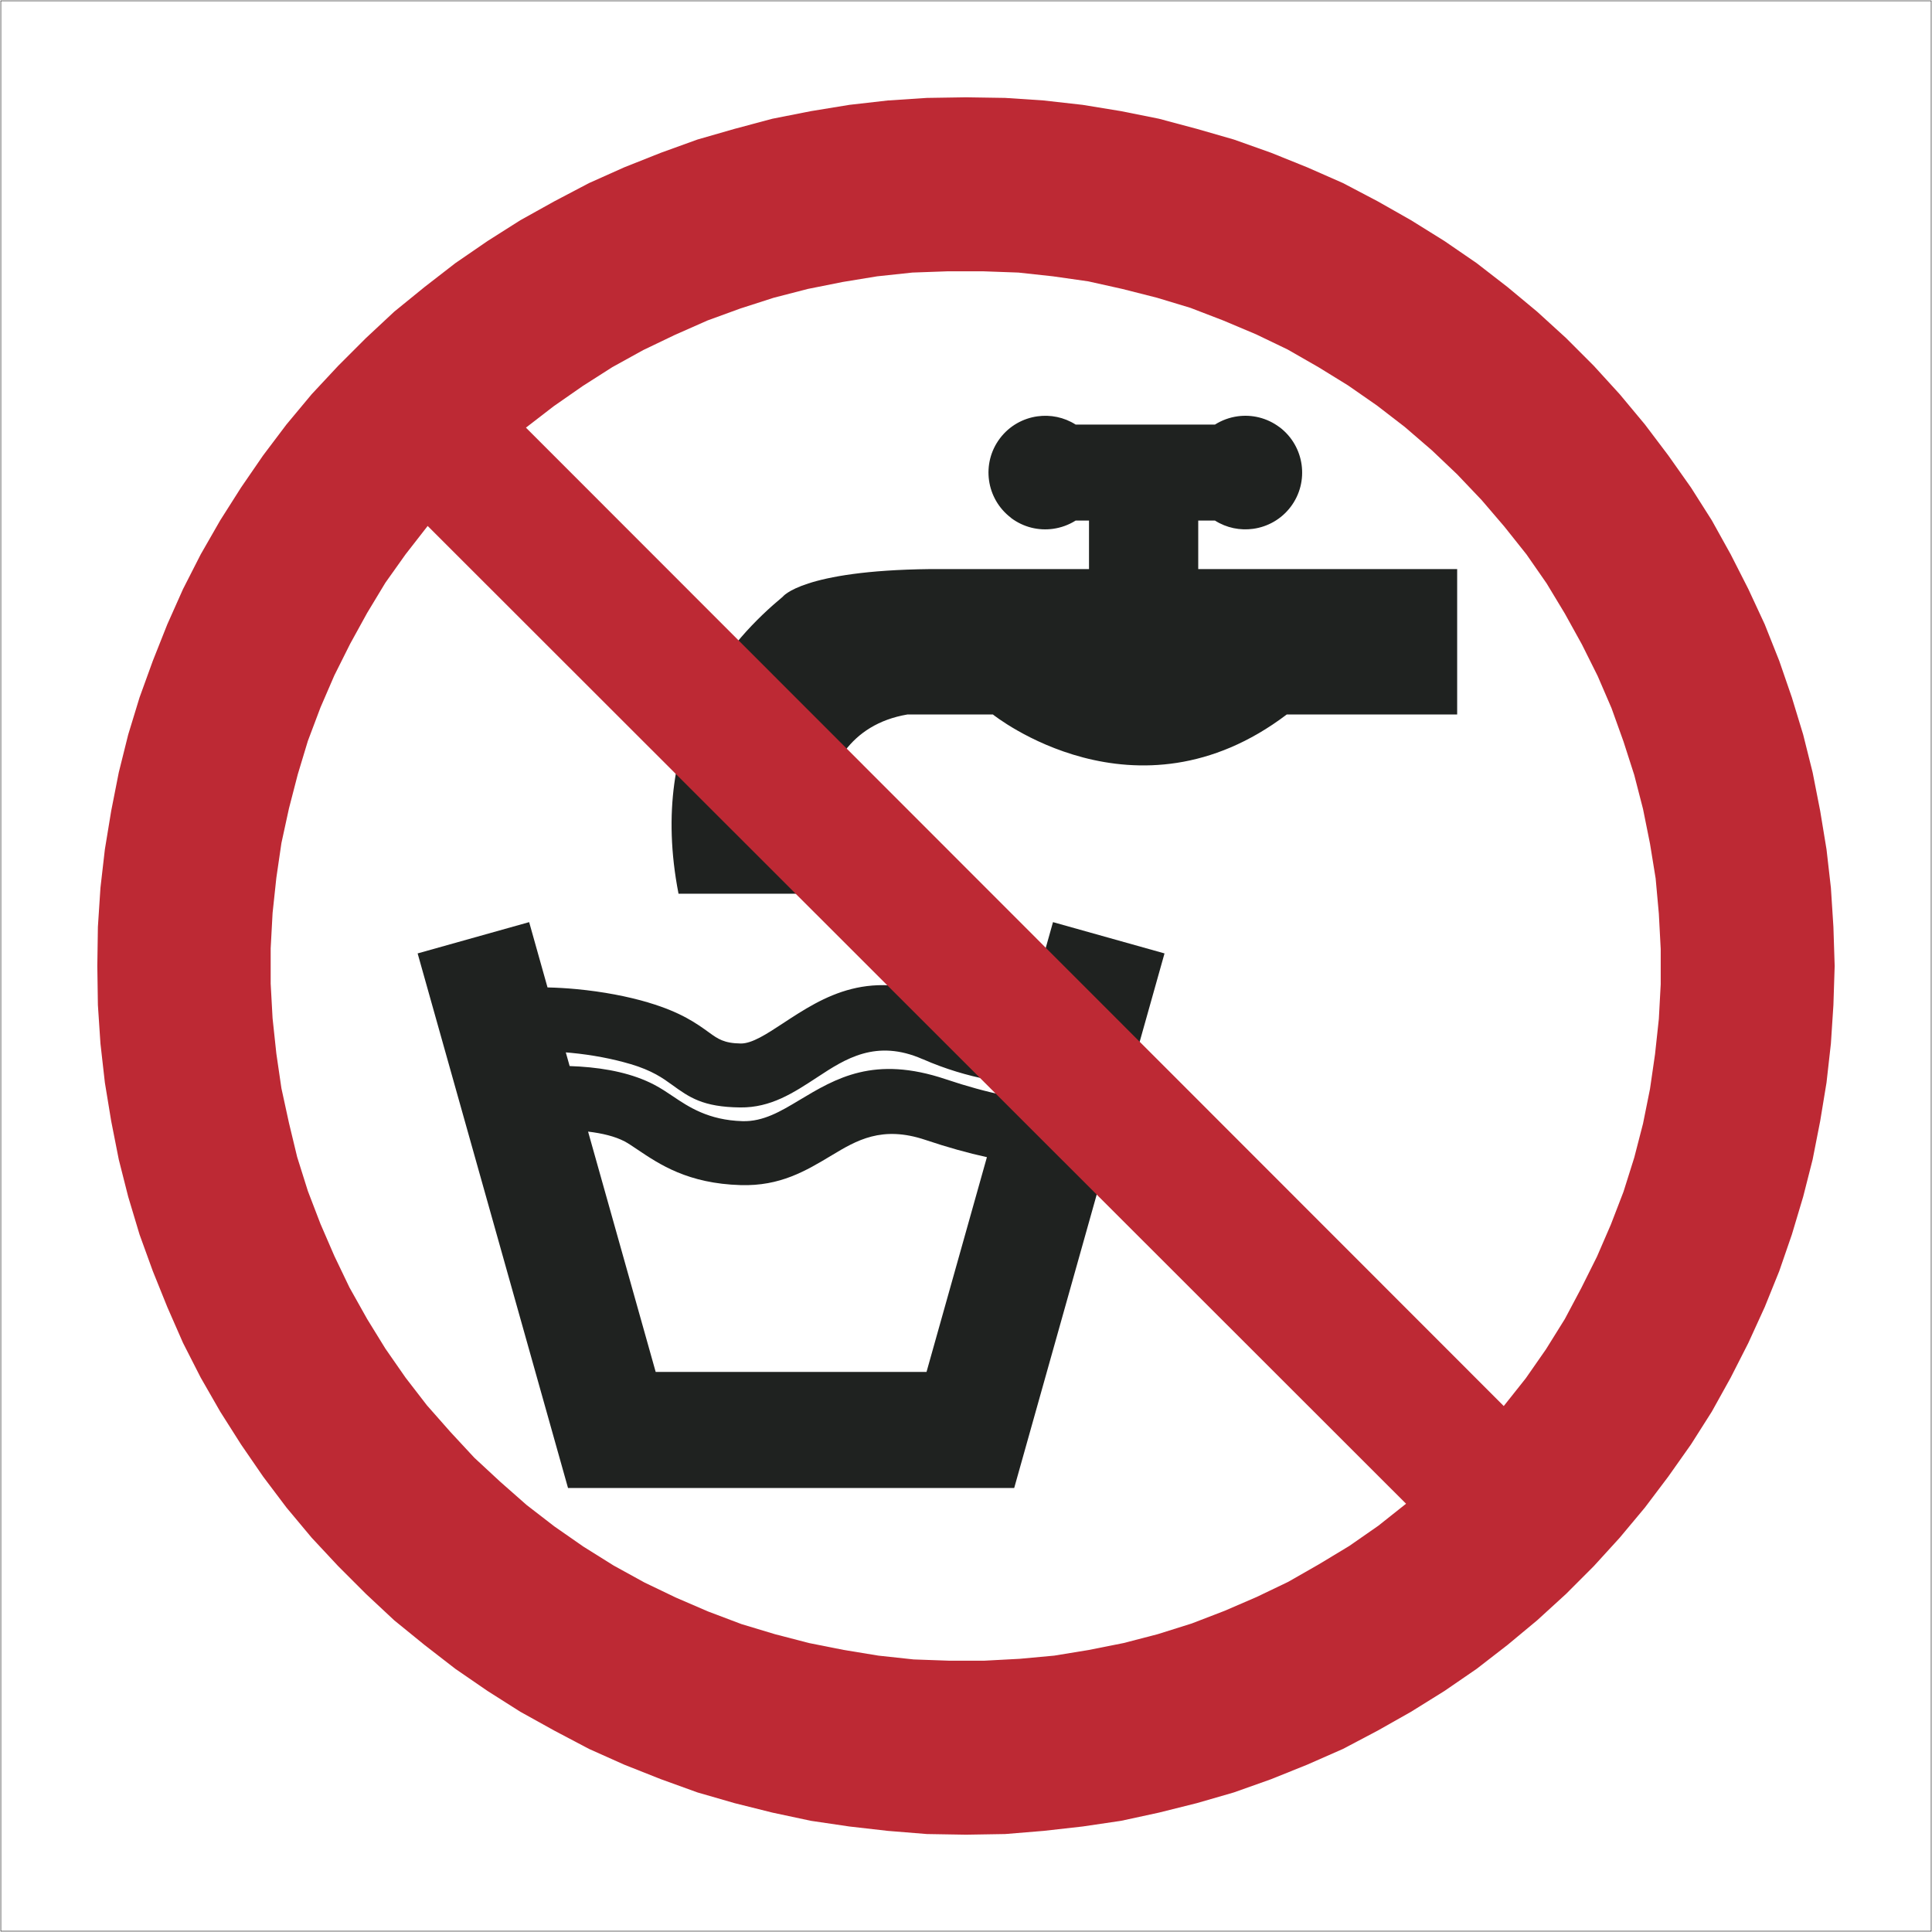 <?xml version="1.0" encoding="UTF-8"?>
<svg xmlns="http://www.w3.org/2000/svg" xmlns:xlink="http://www.w3.org/1999/xlink" width="2402" height="2402" viewBox="0 0 2402 2402">
  <path fill="none" stroke-width="5.669" stroke-linecap="butt" stroke-linejoin="miter" stroke="rgb(0%, 0%, 0%)" stroke-opacity="1" stroke-miterlimit="22.926" d="M 10 24010 L 24010 24010 L 24010 10 L 10 10 Z M 10 24010 " transform="matrix(0.1, 0, 0, -0.1, 0, 2402)"></path>
  <path fill-rule="nonzero" fill="rgb(12.157%, 13.33%, 12.547%)" fill-opacity="1" d="M 1447.809 1185.352 L 1260.922 1849.984 L 706.207 1849.984 L 519.234 1185.352 L 657.883 1146.461 L 680.719 1227.641 C 692.789 1227.91 704.836 1228.629 716.672 1229.75 C 749.547 1232.84 780.684 1238.84 806.371 1246.488 L 806.355 1246.531 C 846.914 1258.609 866.012 1272.422 881.988 1283.98 C 892.273 1291.422 900.176 1297.129 920.988 1297.352 C 935.004 1297.5 953.211 1285.539 972.957 1272.578 C 1024.039 1239.031 1081.898 1201.039 1179.23 1243.891 L 1179.211 1243.949 C 1201.34 1253.648 1223.199 1259.969 1242.898 1263.801 C 1254.711 1266.09 1265.5 1267.488 1274.93 1268.191 L 1309.16 1146.461 Z M 1155.949 707.531 L 1353.93 707.531 L 1353.93 647.219 L 1337.301 647.219 C 1328.711 652.629 1319.129 656.078 1309.262 657.461 C 1291.379 659.961 1272.551 655.648 1256.98 643.922 L 1256.98 643.789 C 1241.43 631.98 1232.109 615.039 1229.629 597.219 C 1227.141 579.309 1231.461 560.488 1243.199 544.98 L 1243.25 544.91 C 1255 529.391 1271.961 520.102 1289.859 517.609 C 1305.941 515.371 1322.789 518.641 1337.301 527.84 L 1510.57 527.84 C 1519.16 522.422 1528.738 518.969 1538.629 517.59 C 1556.43 515.109 1575.219 519.422 1590.809 531.129 L 1591.059 531.25 C 1606.512 543.02 1615.789 559.961 1618.262 577.852 C 1620.73 595.75 1616.41 614.578 1604.68 630.109 C 1592.941 645.648 1575.961 654.969 1558.02 657.461 C 1541.93 659.691 1525.07 656.43 1510.551 647.219 L 1489.73 647.219 L 1489.73 707.531 L 1811.648 707.531 L 1811.648 888.309 L 1599.77 888.309 C 1411.719 1030.781 1234.461 888.309 1234.461 888.309 L 1128.27 888.27 C 982.715 913.09 1022.621 1111.141 1022.621 1111.141 L 843.586 1111.141 C 803.75 906.82 911.219 793.398 973.117 741.949 C 973.117 741.949 997.035 709.32 1155.949 707.531 Z M 703.441 1308.41 L 708.219 1325.398 C 712.492 1325.539 716.742 1325.738 720.957 1326.02 C 754.703 1328.199 787.008 1334.82 813.383 1348.629 C 821.914 1353.102 829.023 1357.891 836.789 1363.109 C 856.023 1376.059 880.719 1392.68 923.086 1393.91 C 948.984 1394.672 970.91 1381.5 993.164 1368.141 C 1039.512 1340.301 1086.828 1311.879 1175.801 1341.77 C 1201.891 1350.559 1226.781 1357.34 1248.609 1361.809 L 1253.051 1346.012 C 1245.031 1345.039 1236.621 1343.738 1227.941 1342.051 C 1203.109 1337.219 1175.441 1329.211 1147.281 1316.84 L 1147.121 1316.84 C 1089.172 1291.328 1050.629 1316.641 1016.602 1338.98 C 986.273 1358.898 958.309 1377.262 920.363 1376.852 C 873.73 1376.371 857 1364.27 835.227 1348.512 C 824.164 1340.512 810.945 1330.949 783.766 1322.871 L 783.609 1322.871 C 762.066 1316.461 736.324 1311.461 709.5 1308.93 C 707.488 1308.75 705.465 1308.57 703.441 1308.41 Z M 731.145 1406.891 L 815.203 1705.703 L 1151.91 1705.703 L 1227 1438.668 C 1203.801 1433.629 1177.781 1426.387 1150.551 1417.219 C 1096.301 1399 1064.828 1417.898 1034.012 1436.41 C 1001.762 1455.777 970.004 1474.852 920.902 1473.41 C 855.367 1471.508 820.039 1447.73 792.52 1429.207 C 786.297 1425.02 780.605 1421.188 776.598 1419.086 C 764.629 1412.82 748.84 1408.996 731.145 1406.891 "></path>
  <path fill-rule="evenodd" fill="rgb(74.022%, 16.089%, 20.384%)" fill-opacity="1" d="M 1748.109 1869.543 L 531.711 653.91 L 504.23 689.199 L 479.16 724.469 L 456.449 762.078 L 435.312 800.48 L 415.707 839.672 L 398.414 879.66 L 382.766 921.172 L 370.215 962.73 L 359.266 1005.051 L 349.879 1048.172 L 343.578 1091.289 L 338.891 1135.172 L 336.52 1179.059 L 336.52 1222.941 L 338.891 1266.059 L 343.578 1309.941 L 349.879 1353.02 L 359.266 1396.141 L 369.449 1438.453 L 382.766 1480.781 L 398.414 1521.574 L 415.707 1561.527 L 434.508 1600.715 L 456.449 1639.863 L 479.16 1676.727 L 504.23 1712.785 L 530.859 1747.285 L 559.906 1780.219 L 589.66 1812.297 L 621.801 1842.113 L 654.734 1871.113 L 689.223 1897.742 L 725.246 1922.812 L 762.875 1946.359 L 801.293 1967.496 L 840.492 1986.312 L 880.48 2003.559 L 921.992 2019.242 L 963.516 2031.754 L 1005.828 2042.742 L 1049 2051.324 L 1092.078 2058.395 L 1135.949 2063.129 L 1179.879 2064.688 L 1223.77 2064.688 L 1267.641 2062.359 L 1310.719 2058.395 L 1353.852 2051.324 L 1396.969 2042.742 L 1439.25 2031.754 L 1481.602 2018.441 L 1522.352 2002.754 L 1562.309 1985.508 L 1601.539 1966.695 L 1639.922 1944.754 L 1677.512 1922.055 L 1713.609 1896.938 Z M 1869.57 1748.09 L 1896.961 1713.586 L 1922.07 1677.527 L 1945.531 1639.863 L 1965.922 1601.469 L 1985.488 1562.281 L 2002.781 1522.328 L 2018.469 1481.586 L 2031.809 1439.223 L 2042.73 1396.941 L 2051.398 1353.828 L 2057.648 1310.738 L 2062.391 1266.82 L 2064.711 1223.738 L 2064.711 1179.859 L 2062.391 1135.941 L 2058.41 1092.051 L 2051.398 1048.922 L 2042.73 1005.809 L 2031.809 963.488 L 2018.469 921.969 L 2003.578 880.461 L 1986.34 840.469 L 1966.762 801.23 L 1945.531 762.852 L 1922.84 725.27 L 1897.77 689.199 L 1870.32 654.711 L 1842.129 621.781 L 1811.602 589.691 L 1780.238 559.879 L 1746.539 530.828 L 1712.012 504.211 L 1675.949 479.141 L 1639.121 456.441 L 1600.738 434.449 L 1561.59 415.629 L 1520.789 398.43 L 1480.039 382.75 L 1438.48 370.191 L 1395.359 359.238 L 1353.078 349.809 L 1309.16 343.551 L 1266.078 338.871 L 1222.199 337.301 L 1178.281 337.301 L 1134.34 338.871 L 1090.512 343.551 L 1047.391 350.621 L 1004.309 359.238 L 961.945 370.191 L 920.438 383.551 L 879.633 398.43 L 838.922 416.441 L 799.688 435.25 L 761.305 456.441 L 724.48 479.941 L 688.422 505.039 L 653.883 531.68 Z M 2280.988 1201 L 2279.43 1152.379 L 2276.309 1103.801 L 2270.852 1055.98 L 2262.98 1008.18 L 2253.602 960.359 L 2241.84 913.309 L 2227.77 867.102 L 2212.09 821.609 L 2194.039 776.211 L 2173.648 732.328 L 2151.711 689.199 L 2128.211 646.879 L 2102.34 606.129 L 2074.09 566.141 L 2045.09 527.75 L 2013.73 490.121 L 1981.59 454.871 L 1947.141 420.371 L 1911.078 387.48 L 1874.25 356.879 L 1835.828 327.109 L 1795.879 299.68 L 1754.32 273.809 L 1712.809 250.262 L 1669.691 227.602 L 1625.09 207.98 L 1580.32 189.922 L 1534.059 173.48 L 1487.859 160.172 L 1440.852 147.609 L 1393.789 138.18 L 1345.98 130.359 L 1297.441 124.91 L 1249.641 121.73 L 1201.02 120.98 L 1152.441 121.73 L 1103.82 124.91 L 1056.012 130.359 L 1008.191 138.18 L 960.379 147.609 L 913.379 160.172 L 867.121 173.48 L 821.68 189.922 L 776.223 207.98 L 732.352 227.602 L 689.223 250.262 L 646.906 273.809 L 606.117 299.68 L 566.199 327.109 L 527.777 356.879 L 490.148 387.48 L 454.895 420.371 L 420.395 454.871 L 387.508 490.121 L 356.137 527.75 L 327.172 566.141 L 299.691 606.129 L 273.82 646.879 L 249.555 689.199 L 227.574 732.328 L 208.004 776.211 L 189.992 821.609 L 173.504 867.102 L 159.387 913.309 L 147.668 960.359 L 138.246 1008.18 L 130.387 1055.98 L 124.887 1103.801 L 121.711 1152.379 L 120.992 1201 L 121.711 1249.57 L 124.887 1297.379 L 130.387 1346 L 138.246 1393.809 L 147.668 1441.582 L 159.387 1487.84 L 173.504 1534.887 L 189.992 1580.34 L 208.004 1625.016 L 227.574 1669.668 L 249.555 1712.785 L 273.82 1755.098 L 299.691 1795.855 L 327.172 1835.844 L 356.137 1874.277 L 387.508 1911.82 L 420.395 1947.078 L 454.895 1981.578 L 490.148 2014.512 L 527.777 2045.117 L 566.199 2074.871 L 606.117 2102.312 L 646.906 2128.188 L 689.223 2151.652 L 732.352 2174.395 L 776.223 2194.016 L 821.68 2212.023 L 867.121 2228.469 L 913.379 2241.828 L 960.379 2253.574 L 1008.191 2263.77 L 1056.012 2270.828 L 1103.82 2276.281 L 1152.441 2280.211 L 1201.02 2281.016 L 1249.641 2280.211 L 1297.441 2276.281 L 1345.98 2270.828 L 1393.789 2263.77 L 1440.852 2253.574 L 1487.859 2241.828 L 1534.059 2228.469 L 1580.32 2212.023 L 1625.09 2194.016 L 1669.691 2174.395 L 1712.809 2151.652 L 1754.32 2128.188 L 1795.879 2102.312 L 1835.828 2074.871 L 1874.25 2045.117 L 1911.078 2014.512 L 1947.141 1981.578 L 1981.59 1947.078 L 2013.73 1911.82 L 2045.09 1874.277 L 2074.09 1835.844 L 2102.34 1795.855 L 2128.211 1755.098 L 2151.711 1712.785 L 2173.648 1669.668 L 2194.039 1625.016 L 2212.09 1580.34 L 2227.77 1534.887 L 2241.84 1487.84 L 2253.602 1441.582 L 2262.98 1393.809 L 2270.852 1346 L 2276.309 1297.379 L 2279.43 1249.57 L 2280.988 1201 "></path>
</svg>
